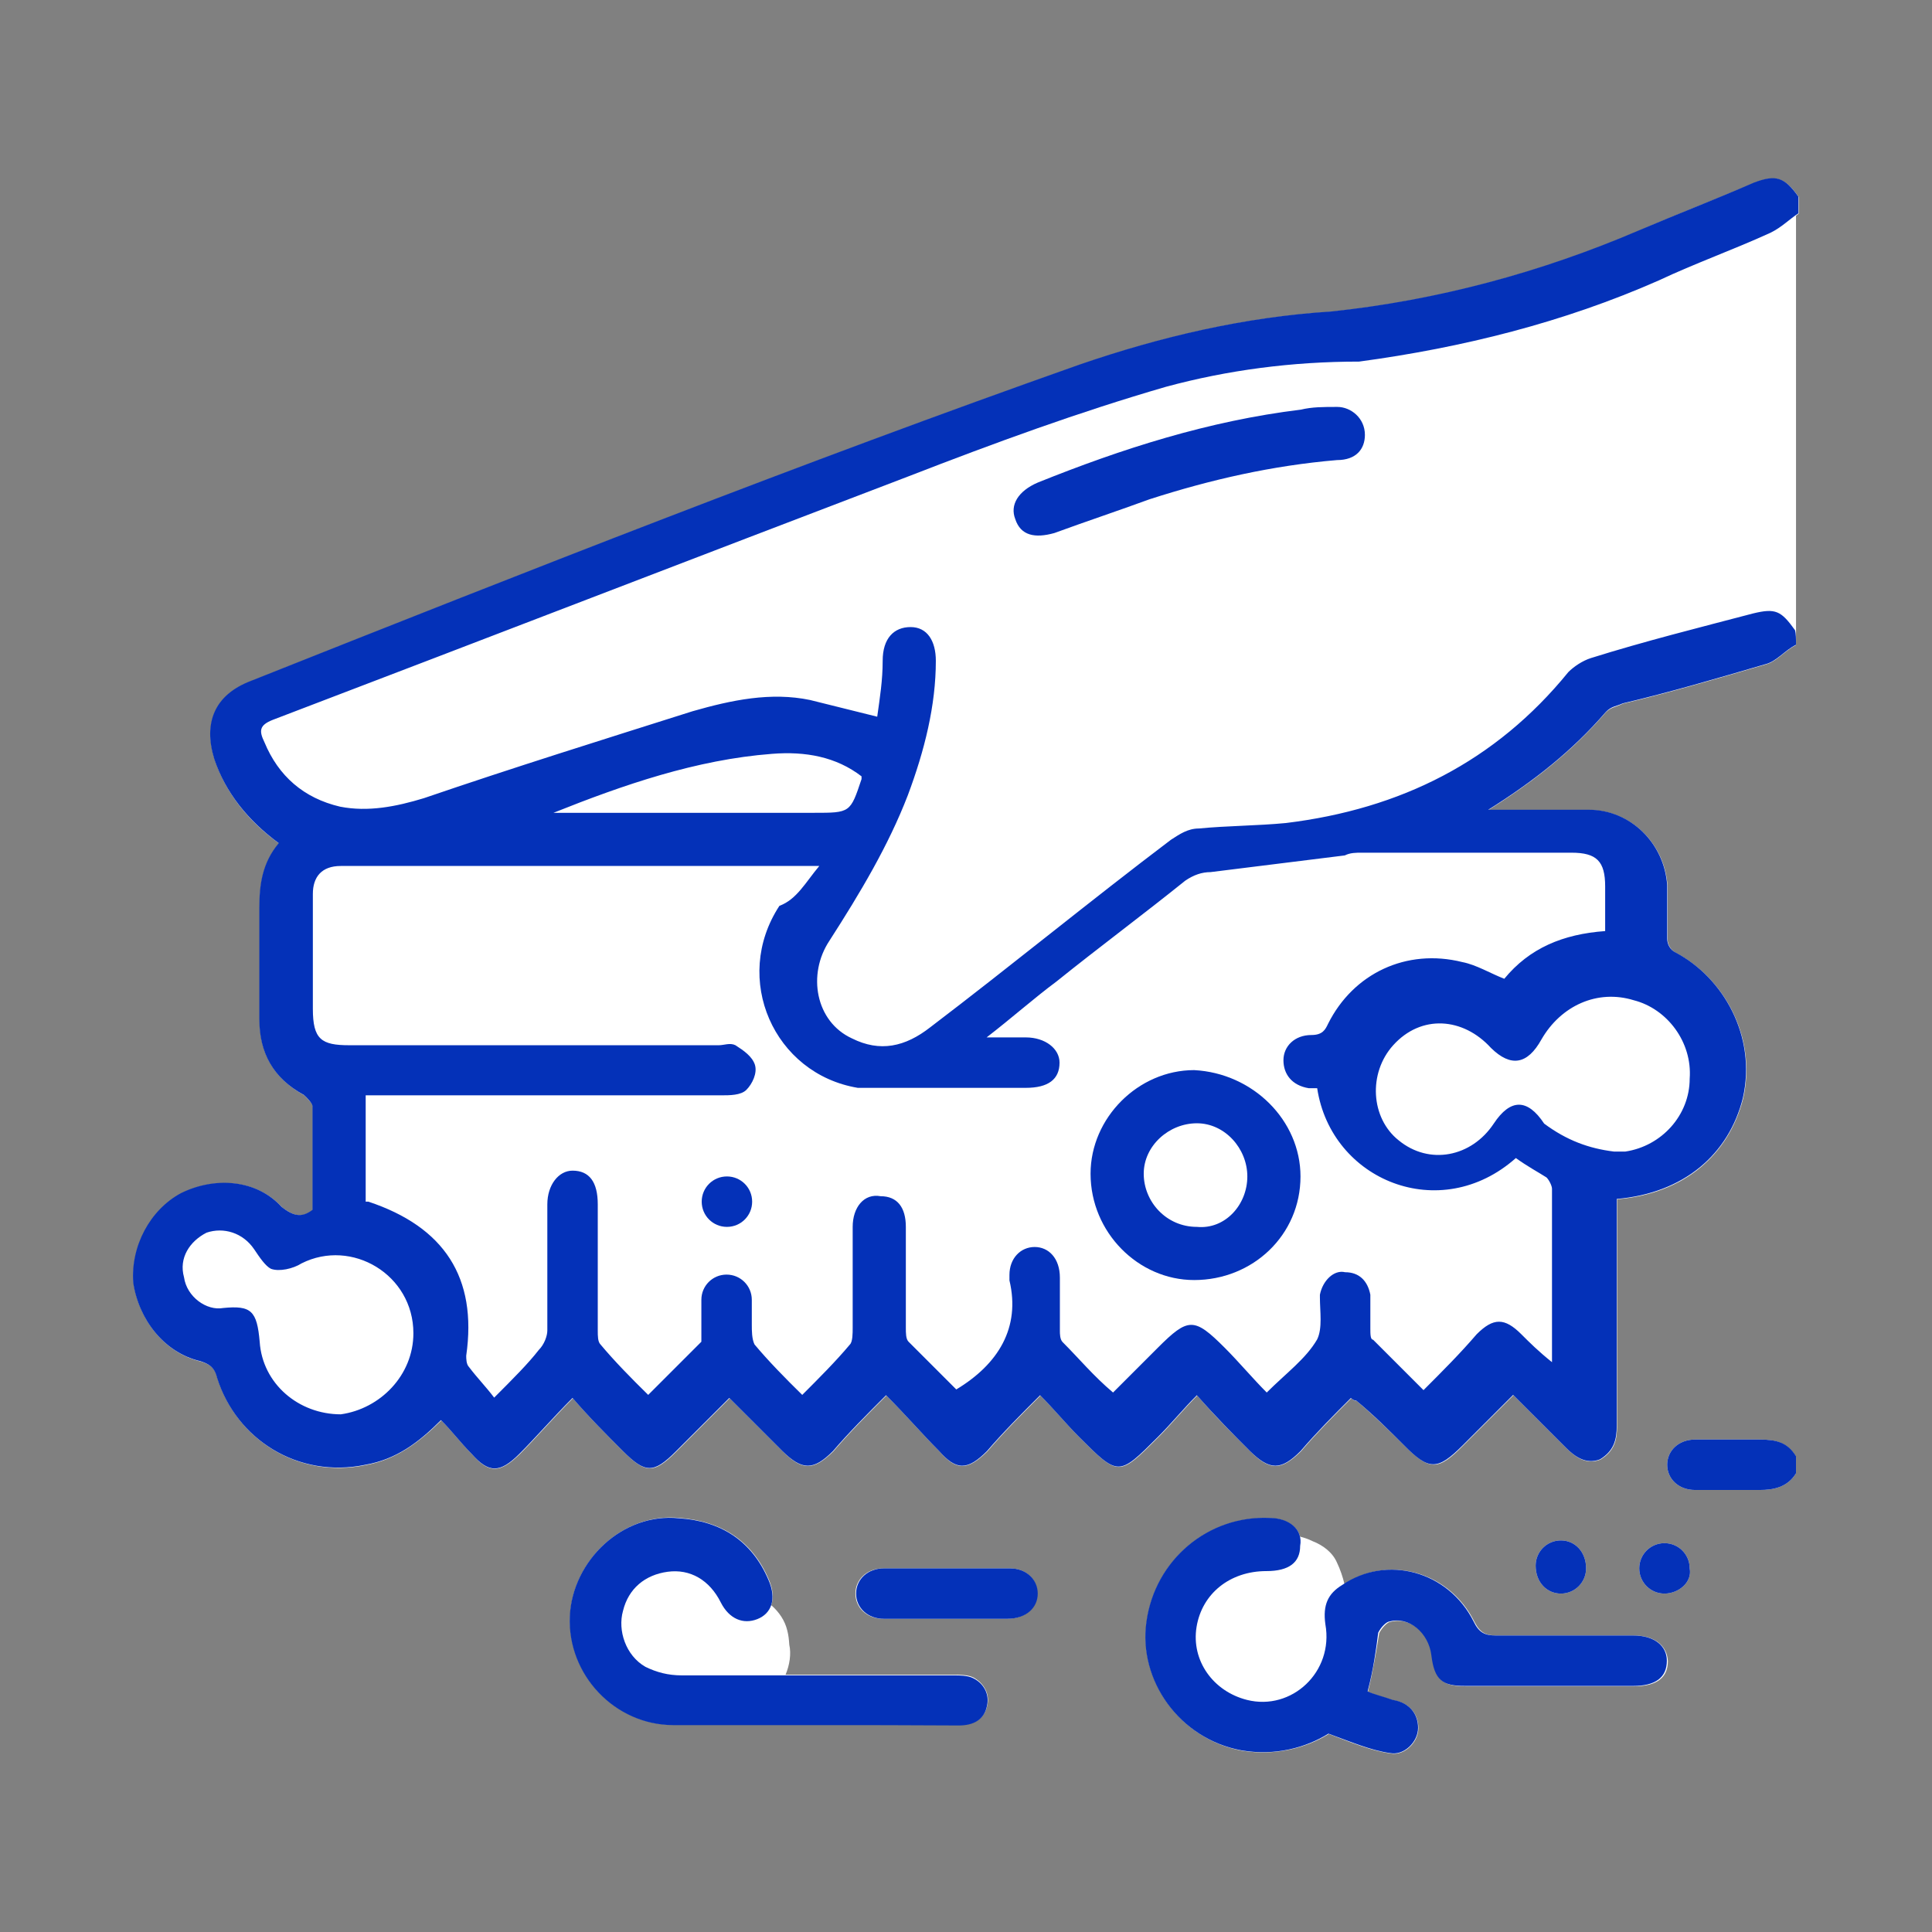 <svg xmlns="http://www.w3.org/2000/svg" xmlns:xlink="http://www.w3.org/1999/xlink" version="1.1" id="Layer_1" x="0px" y="0px" viewBox="0 0 566.9 566.9" style="enable-background:new 0 0 566.9 566.9;" xml:space="preserve">
<rect x="0" y="0" width="566.9" height="566.9" fill="#808080" stroke="none"/>
<style type="text/css">
	.st0{fill:#FFFFFF;}
	.st1{fill:#0431b8;}
</style>
<g>
	<g>
		<path class="st0" d="M527.8,57.8c-4.1-5.7-6.6-6.6-13.1-4.1c-11.5,4.9-22.2,9-33.7,14c-28.7,12.3-59.1,20.5-90.3,23.8    c-25.5,1.6-50.1,7.4-73.9,15.6c-81.3,28.7-162.6,60.8-243.1,92.8c-10.7,4.1-14,12.3-10.7,23c3.3,9.9,9.9,18.1,18.9,24.6    c-4.9,5.7-5.7,12.3-5.7,18.9v32.8c0,9.9,4.1,17.2,13.1,22.2c0.8,0.8,2.5,2.5,2.5,3.3v30.4c-3.3,2.5-5.7,1.6-9-0.8    c-7.4-8.2-19.7-9-29.6-4.1c-9,4.9-14.8,15.6-14,26.3c1.6,10.7,9,20.5,19.7,23c2.5,0.8,4.1,1.6,4.9,4.9    c5.7,18.1,23.8,29.6,43.5,25.5c9-1.6,15.6-6.6,22.2-13.1c3.3,3.3,5.7,6.6,9,9.9c4.9,5.7,8.2,5.7,14,0c4.9-4.9,9.9-10.7,15.6-16.4    c4.9,5.7,9.9,10.7,14.8,15.6c6.6,6.6,9,6.6,15.6,0c4.9-4.9,9.9-9.9,15.6-15.6c5.7,5.7,10.7,10.7,15.6,15.6c5.7,5.7,9,5.7,14.8,0    c4.9-5.7,9.9-10.7,15.6-16.4c5.7,5.7,10.7,11.5,15.6,16.4c4.9,5.7,8.2,5.7,14,0c4.9-5.7,9.9-10.7,15.6-16.4    c4.1,4.1,7.4,8.2,11.5,12.3c11.5,11.5,11.5,11.5,23,0c4.1-4.1,7.4-8.2,11.5-12.3c5.7,6.6,10.7,11.5,15.6,16.4    c5.7,5.7,9,5.7,14.8,0c4.9-5.7,9.9-10.7,14.8-15.6c0.8,0.8,1.6,0.8,1.6,0.8c4.9,4.1,9.9,9,14,13.1c7.4,7.4,9.9,7.4,17.2,0    c4.9-4.9,9.9-9.9,14.8-14.8c5.7,5.7,10.7,10.7,15.6,15.6c2.5,2.5,5.7,4.9,9.9,3.3c4.1-2.5,4.9-5.7,4.9-9.9v-66.5    c19.7-1.6,32.8-13.1,37-29.6c4.1-18.1-5.7-35.3-19.7-42.7c-1.6-0.8-2.5-2.5-2.5-4.1v-15.6c-0.8-12.3-10.7-22.2-23-22.2h-29.6    c13.1-8.2,24.6-17.2,34.5-28.7c1.6-1.6,3.3-1.6,4.9-2.5c14-3.3,27.9-7.4,41.9-11.5c3.3-0.8,5.7-4.1,9-5.7c0-0.2,0-0.4,0-0.6V63.3    c0.3-0.2,0.5-0.4,0.8-0.6V57.8z M417.8,407.6C417.8,407.6,417.8,407.6,417.8,407.6C417.8,407.6,417.8,407.7,417.8,407.6    C417.8,407.7,417.8,407.7,417.8,407.6z" fill="#000000"/>
		<path class="st0" d="M516.3,422.4c-6.6,0-12.3,0-18.9,0c-4.9,0-8.2,3.3-8.2,7.4c0,4.1,3.3,7.4,8.2,7.4c6.6,0,12.3,0,18.9,0    c4.1,0,8.2-0.8,10.7-4.9c0-1.6,0-4.1,0-4.9C524.5,423.3,521.2,422.4,516.3,422.4z" fill="#000000"/>
		<path class="st0" d="M479.4,479.9h-40.2c-3.3,0-4.9-0.8-6.6-4.1c-7.3-14.6-25-19.6-38.1-11c-0.5-2.1-1.2-4.2-2.2-6.3    c-1.3-3-4.1-5.1-7.2-6.3c-1.2-0.6-2.4-1-3.6-1.3c-0.9-3.3-4.4-5.4-8.9-5.4c-18.1-0.8-33.7,12.3-36.1,30.4    c-2.5,17.2,9.9,34.5,27.9,37.8c9.9,1.6,18.9-0.8,25.5-4.9c6.6,2.5,12.3,4.9,18.1,5.7c4.1,0.8,8.2-3.3,8.2-7.4    c0-4.1-2.5-7.4-7.4-8.2c-2.5-0.8-5.7-1.6-7.4-2.5c1.6-6.6,2.5-12.3,3.3-17.2c0.8-1.6,2.5-3.3,3.3-3.3c5.7-1.6,11.5,3.3,12.3,9.9    c0.8,7.4,3.3,9,9.9,9h49.3c6.6,0,9.9-2.5,9.9-7.4C489.2,483.2,485.9,479.9,479.4,479.9z" fill="#000000"/>
		<path class="st0" d="M285.6,492.2c-1.6-0.8-4.1-0.8-5.7-0.8h-49.4c1.2-2.8,1.7-6.1,1.1-8.8c-0.1-1.4-0.2-2.7-0.6-4.2    c-0.7-2.9-2.4-5.4-4.7-7.4c0.7-2,0.6-4.5-0.7-7.5c-4.9-11.5-14-17.2-26.3-18.1c-16.4-1.6-31.2,12.3-32,28.7    c-0.8,17.2,13.1,32,30.4,32h83.8c4.1,0,7.4-1.6,8.2-5.7C290.5,497.2,288.8,493.9,285.6,492.2z" fill="#000000"/>
		<path class="st0" d="M296.2,460.2c-5.7,0-12.3,0-18.1,0c-5.7,0-11.5,0-18.9,0c-4.9,0-8.2,3.3-8.2,7.4c0,4.1,3.3,7.4,8.2,7.4    c12.3,0,23.8,0,36.1,0c5.7,0,9-3.3,9-7.4C304.4,463.5,301.2,460.2,296.2,460.2z" fill="#000000"/>
		<path class="st0" d="M465.4,460.2c0-4.9-3.3-8.2-7.4-8.2s-7.4,3.3-7.4,7.4c0,4.9,3.3,8.2,7.4,8.2S465.4,464.3,465.4,460.2z" fill="#000000"/>
		<path class="st0" d="M488.4,452.8c-4.1,0-7.4,3.3-7.4,7.4c0,4.1,3.3,7.4,7.4,7.4s8.2-3.3,7.4-7.4    C495.8,456.1,492.5,452.8,488.4,452.8z" fill="#000000"/>
	</g>
	<g>
		<path class="st1" d="M527,189.2c-3.3,1.6-5.7,4.9-9,5.7c-14,4.1-27.9,8.2-41.9,11.5c-1.6,0.8-3.3,0.8-4.9,2.5    c-9.9,11.5-21.4,20.5-34.5,28.7c2.5,0,3.3,0,4.9,0c8.2,0,16.4,0,24.6,0c12.3,0,22.2,9.9,23,22.2c0,4.9,0,10.7,0,15.6    c0,1.6,0.8,3.3,2.5,4.1c14,7.4,23.8,24.6,19.7,42.7c-4.1,16.4-17.2,27.9-37,29.6c0,1.6,0,3.3,0,4.9c0,20.5,0,41.1,0,61.6    c0,4.1-0.8,7.4-4.9,9.9c-4.1,1.6-7.4-0.8-9.9-3.3c-4.9-4.9-9.9-9.9-15.6-15.6c-4.9,4.9-9.9,9.9-14.8,14.8c-7.4,7.4-9.9,7.4-17.2,0    c-4.1-4.1-9-9-14-13.1c0,0-0.8,0-1.6-0.8c-4.9,4.9-9.9,9.9-14.8,15.6c-5.7,5.7-9,5.7-14.8,0c-4.9-4.9-9.9-9.9-15.6-16.4    c-4.1,4.1-7.4,8.2-11.5,12.3c-11.5,11.5-11.5,11.5-23,0c-4.1-4.1-7.4-8.2-11.5-12.3c-5.7,5.7-10.7,10.7-15.6,16.4    c-5.7,5.7-9,5.7-14,0c-4.9-4.9-9.9-10.7-15.6-16.4c-5.7,5.7-10.7,10.7-15.6,16.4c-5.7,5.7-9,5.7-14.8,0    c-4.9-4.9-9.9-9.9-15.6-15.6c-5.7,5.7-10.7,10.7-15.6,15.6c-6.6,6.6-9,6.6-15.6,0c-4.9-4.9-9.9-9.9-14.8-15.6    c-5.7,5.7-10.7,11.5-15.6,16.4c-5.7,5.7-9,5.7-14,0c-3.3-3.3-5.7-6.6-9-9.9c-6.6,6.6-13.1,11.5-22.2,13.1    c-19.7,4.1-37.8-7.4-43.5-25.5c-0.8-3.3-2.5-4.1-4.9-4.9c-10.7-2.5-18.1-12.3-19.7-23c-0.8-10.7,4.9-21.4,14-26.3    c9.9-4.9,22.2-4.1,29.6,4.1c3.3,2.5,5.7,3.3,9,0.8c0-9.9,0-20.5,0-30.4c0-0.8-1.6-2.5-2.5-3.3c-9-4.9-13.1-12.3-13.1-22.2    c0-10.7,0-22.2,0-32.8c0-6.6,0.8-13.1,5.7-18.9c-9-6.6-15.6-14.8-18.9-24.6c-3.3-10.7,0-18.9,10.7-23    c80.5-32,161.8-64.1,243.1-92.8c23.8-8.2,48.5-14,73.9-15.6c31.2-3.3,61.6-11.5,90.3-23.8c11.5-4.9,22.2-9,33.7-14    c6.6-2.5,9-1.6,13.1,4.1c0,1.6,0,3.3,0,4.9c-2.5,1.6-4.9,4.1-8.2,5.7c-10.7,4.9-22.2,9-32.8,14c-27.9,12.3-57.5,19.7-87.9,23.8    c-19.7,0-38.6,2.5-56.7,7.4c-25.5,7.4-50.1,16.4-75.6,26.3c-62.4,23.8-124,47.6-186.4,71.4c-4.1,1.6-4.1,3.3-2.5,6.6    c4.1,9.9,11.5,16.4,22.2,18.9c8.2,1.6,16.4,0,24.6-2.5c26.3-9,52.6-17.2,78.8-25.5c11.5-3.3,23-5.7,34.5-3.3    c6.6,1.6,13.1,3.3,19.7,4.9c0.8-5.7,1.6-10.7,1.6-16.4c0-6.6,3.3-9.9,8.2-9.9s7.4,4.1,7.4,9.9c0,13.1-3.3,26.3-8.2,39.4    c-5.7,14.8-14,28.7-23,42.7c-6.6,9.9-4.1,23.8,6.6,28.7c8.2,4.1,15.6,2.5,23-3.3c23.8-18.1,46.8-37,70.6-55    c2.5-1.6,4.9-3.3,8.2-3.3c8.2-0.8,17.2-0.8,25.5-1.6c33.7-4.1,61.6-18.1,82.9-44.3c1.6-1.6,4.1-3.3,6.6-4.1    c15.6-4.9,32-9,47.6-13.1c6.6-1.6,8.2-0.8,12.3,4.9C527,185.9,527,187.6,527,189.2z M240.4,254.1c-0.8,0-1.6,0-1.6,0    c-46,0-92.8,0-138.8,0c-5.7,0-8.2,3.3-8.2,8.2c0,11.5,0,23,0,33.7c0,9,2.5,10.7,10.7,10.7c36.1,0,72.3,0,108.4,0    c1.6,0,3.3-0.8,4.9,0c2.5,1.6,4.9,3.3,5.7,5.7c0.8,2.5-0.8,5.7-2.5,7.4c-1.6,1.6-4.9,1.6-7.4,1.6c-32.8,0-66.5,0-99.4,0    c-1.6,0-3.3,0-4.9,0c0,10.7,0,21.4,0,31.2h0.8c22.2,7.4,32,22.2,28.7,45.2c0,0.8,0,2.5,0.8,3.3c2.5,3.3,4.9,5.7,7.4,9    c5.7-5.7,9.9-9.9,13.1-14c1.6-1.6,2.5-4.1,2.5-5.7c0-12.3,0-24.6,0-37c0-5.7,3.3-9.9,7.4-9.9c4.9,0,7.4,3.3,7.4,9.9    c0,12.3,0,24.6,0,37c0,1.6,0,3.3,0.8,4.1c4.1,4.9,9,9.9,14,14.8c4.9-4.9,9.9-9.9,14.8-14.8l0.8-0.8c0-4.1,0-8.2,0-12.3    c0-4.1,3.3-7.4,7.4-7.4s7.4,3.3,7.4,7.4c0,2.5,0,4.9,0,7.4c0,1.6,0,4.1,0.8,5.7c4.1,4.9,9,9.9,14,14.8c4.9-4.9,9.9-9.9,14-14.8    c0.8-0.8,0.8-3.3,0.8-4.9c0-9.9,0-19.7,0-29.6c0-5.7,3.3-9.9,8.2-9c4.9,0,7.4,3.3,7.4,9c0,9.9,0,19.7,0,29.6c0,1.6,0,3.3,0.8,4.1    c4.9,4.9,9.9,9.9,14,14c12.3-7.4,18.9-18.1,15.6-32c0-0.8,0-0.8,0-1.6c0-4.9,3.3-8.2,7.4-8.2c4.1,0,7.4,3.3,7.4,9    c0,4.9,0,10.7,0,15.6c0,0.8,0,2.5,0.8,3.3c4.9,4.9,9,9.9,14.8,14.8c4.9-4.9,9-9,13.1-13.1c9-9,10.7-9,19.7,0    c4.1,4.1,8.2,9,12.3,13.1c5.7-5.7,11.5-9.9,14.8-15.6c1.6-3.3,0.8-8.2,0.8-12.3c0,0,0,0,0-0.8c0.8-4.1,4.1-7.4,7.4-6.6    c4.1,0,6.6,2.5,7.4,6.6c0,3.3,0,6.6,0,9.9c0,1.6,0,3.3,0.8,3.3c4.9,4.9,9.9,9.9,14.8,14.8c5.7-5.7,10.7-10.7,15.6-16.4    c4.9-4.9,8.2-4.9,13.1,0c2.5,2.5,4.9,4.9,9,8.2c0-18.1,0-34.5,0-50.9c0-0.8-0.8-2.5-1.6-3.3c-2.5-1.6-5.7-3.3-9-5.7    c-22.2,19.7-54.2,6.6-58.3-20.5c-0.8,0-1.6,0-2.5,0c-4.9-0.8-7.4-4.1-7.4-8.2c0-4.1,3.3-7.4,8.2-7.4c3.3,0,4.1-1.6,4.9-3.3    c7.4-14.8,23-22.2,39.4-18.1c4.1,0.8,8.2,3.3,12.3,4.9c7.4-9,17.2-13.1,29.6-14c0-4.1,0-9,0-13.1c0-7.4-2.5-9.9-9.9-9.9    c-20.5,0-41.1,0-61.6,0c-1.6,0-3.3,0-4.9,0.8c-13.1,1.6-26.3,3.3-39.4,4.9c-2.5,0-4.9,0.8-7.4,2.5c-12.3,9.9-25.5,19.7-37.8,29.6    c-6.6,4.9-13.1,10.7-20.5,16.4c4.9,0,8.2,0,11.5,0c5.7,0,9.9,3.3,9.9,7.4c0,4.9-3.3,7.4-9.9,7.4c-13.1,0-26.3,0-39.4,0    c-3.3,0-6.6,0-9.9,0c-24.6-4.1-37-32-23-53.4C233.8,263.9,236.3,259,240.4,254.1z M473.6,337.9c0.8,0,2.5,0,3.3,0    c10.7-1.6,18.9-10.7,18.9-21.4c0.8-10.7-6.6-20.5-16.4-23c-10.7-3.3-21.4,1.6-27.1,11.5c-4.1,7.4-9,8.2-14.8,2.5    c-8.2-9-20.5-9.9-28.7-0.8c-7.4,8.2-6.6,21.4,1.6,27.9c9,7.4,21.4,4.9,27.9-4.9c4.9-7.4,9.9-7.4,14.8,0    C459.7,334.6,466.2,337,473.6,337.9z M121.3,391.2c0-17.2-18.1-27.9-32.8-20.5c-2.5,1.6-6.6,2.5-9,1.6c-1.6-0.8-3.3-3.3-4.9-5.7    c-3.3-4.9-9-6.6-14-4.9c-4.9,2.5-8.2,7.4-6.6,13.1c0.8,5.7,6.6,9.9,11.5,9c8.2-0.8,9.9,0.8,10.7,9.9C77,406,87.6,415,100,415    C111.5,413.4,121.3,403.6,121.3,391.2z M162.4,238.5c25.5,0,50.9,0,76.4,0c10.7,0,10.7,0,14-9.9v-0.8c-7.4-5.7-16.4-7.4-26.3-6.6    C204.3,222.9,182.9,230.3,162.4,238.5z" fill="#000000"/>
		<path class="st1" d="M527,432.3c-2.5,4.1-6.6,4.9-10.7,4.9c-6.6,0-12.3,0-18.9,0c-4.9,0-8.2-3.3-8.2-7.4c0-4.1,3.3-7.4,8.2-7.4    c6.6,0,12.3,0,18.9,0c4.9,0,8.2,0.8,10.7,4.9C527,428.2,527,430.7,527,432.3z" fill="#000000"/>
		<path class="st1" d="M401.3,496.3c1.6,0.8,4.9,1.6,7.4,2.5c4.9,0.8,7.4,4.1,7.4,8.2c0,4.1-4.1,8.2-8.2,7.4    c-5.7-0.8-11.5-3.3-18.1-5.7c-6.6,4.1-15.6,6.6-25.5,4.9c-18.1-3.3-30.4-20.5-27.9-37.8c2.5-18.1,18.1-31.2,36.1-30.4    c5.7,0,9.9,3.3,9,8.2c0,4.9-3.3,7.4-9.9,7.4c-10.7,0-18.9,6.6-20.5,16.4c-1.6,9.9,4.9,18.9,14.8,21.4c13.1,3.3,25.5-8.2,23-22.2    c-0.8-5.7,0.8-9,4.9-11.5c13.1-9,31.2-4.1,38.6,10.7c1.6,3.3,3.3,4.1,6.6,4.1c13.1,0,27.1,0,40.2,0c6.6,0,9.9,3.3,9.9,7.4    c0,4.9-3.3,7.4-9.9,7.4c-16.4,0-32.8,0-49.3,0c-6.6,0-9-1.6-9.9-9c-0.8-6.6-6.6-11.5-12.3-9.9c-0.8,0-2.5,1.6-3.3,3.3    C403.8,484,403,489.8,401.3,496.3z" fill="#000000"/>
		<path class="st1" d="M238.7,506.2c-14,0-27.1,0-41.1,0c-17.2,0-31.2-14.8-30.4-32c0.8-16.4,15.6-30.4,32-28.7    c12.3,0.8,21.4,6.6,26.3,18.1c2.5,5.7,0.8,9.9-3.3,11.5c-4.1,1.6-8.2,0-10.7-4.9c-3.3-6.6-9-9.9-15.6-9s-11.5,4.9-13.1,11.5    c-1.6,5.7,0.8,13.1,6.6,16.4c3.3,1.6,6.6,2.5,10.7,2.5c26.3,0,53.4,0,79.7,0c1.6,0,4.1,0,5.7,0.8c3.3,1.6,4.9,4.9,4.1,8.2    c-0.8,4.1-4.1,5.7-8.2,5.7C267.5,506.2,252.7,506.2,238.7,506.2z" fill="#000000"/>
		<path class="st1" d="M278.2,460.2c5.7,0,12.3,0,18.1,0c4.9,0,8.2,3.3,8.2,7.4c0,4.1-3.3,7.4-9,7.4c-12.3,0-23.8,0-36.1,0    c-4.9,0-8.2-3.3-8.2-7.4c0-4.1,3.3-7.4,8.2-7.4C266.7,460.2,272.4,460.2,278.2,460.2z" fill="#000000"/>
		<path class="st1" d="M458,467.6c-4.1,0-7.4-3.3-7.4-8.2c0-4.1,3.3-7.4,7.4-7.4s7.4,3.3,7.4,8.2C465.4,464.3,462.1,467.6,458,467.6    z" fill="#000000"/>
		<path class="st1" d="M488.4,467.6c-4.1,0-7.4-3.3-7.4-7.4c0-4.1,3.3-7.4,7.4-7.4c4.1,0,7.4,3.3,7.4,7.4    C496.6,464.3,492.5,467.6,488.4,467.6z" fill="#000000"/>
		<path class="st1" d="M400.5,127.6c0,4.1-2.5,7.4-8.2,7.4c-18.9,1.6-37,5.7-55,11.5c-9,3.3-18.9,6.6-27.9,9.9    c-5.7,1.6-9.9,0.8-11.5-4.1c-1.6-4.1,0.8-8.2,6.6-10.7c24.6-9.9,50.1-18.1,77.2-21.4c3.3-0.8,6.6-0.8,10.7-0.8    C396.4,119.4,400.5,122.7,400.5,127.6z" fill="#000000"/>
		<path class="st1" d="M381.6,345.2c0,17.2-14,30.4-31.2,30.4c-16.4,0-30.4-14-30.4-31.2c0-16.4,14-30.4,30.4-30.4    C367.7,314.9,381.6,328.8,381.6,345.2z M366,345.2c0-8.2-6.6-15.6-14.8-15.6s-15.6,6.6-15.6,14.8s6.6,15.6,15.6,15.6    C359.5,360.8,366,353.5,366,345.2z" fill="#000000"/>
		<path class="st1" d="M213.3,345.2c4.1,0,7.4,3.3,7.4,7.4c0,4.1-3.3,7.4-7.4,7.4s-7.4-3.3-7.4-7.4    C205.9,348.5,209.2,345.2,213.3,345.2z" fill="#000000"/>
	</g>
</g>
</svg>